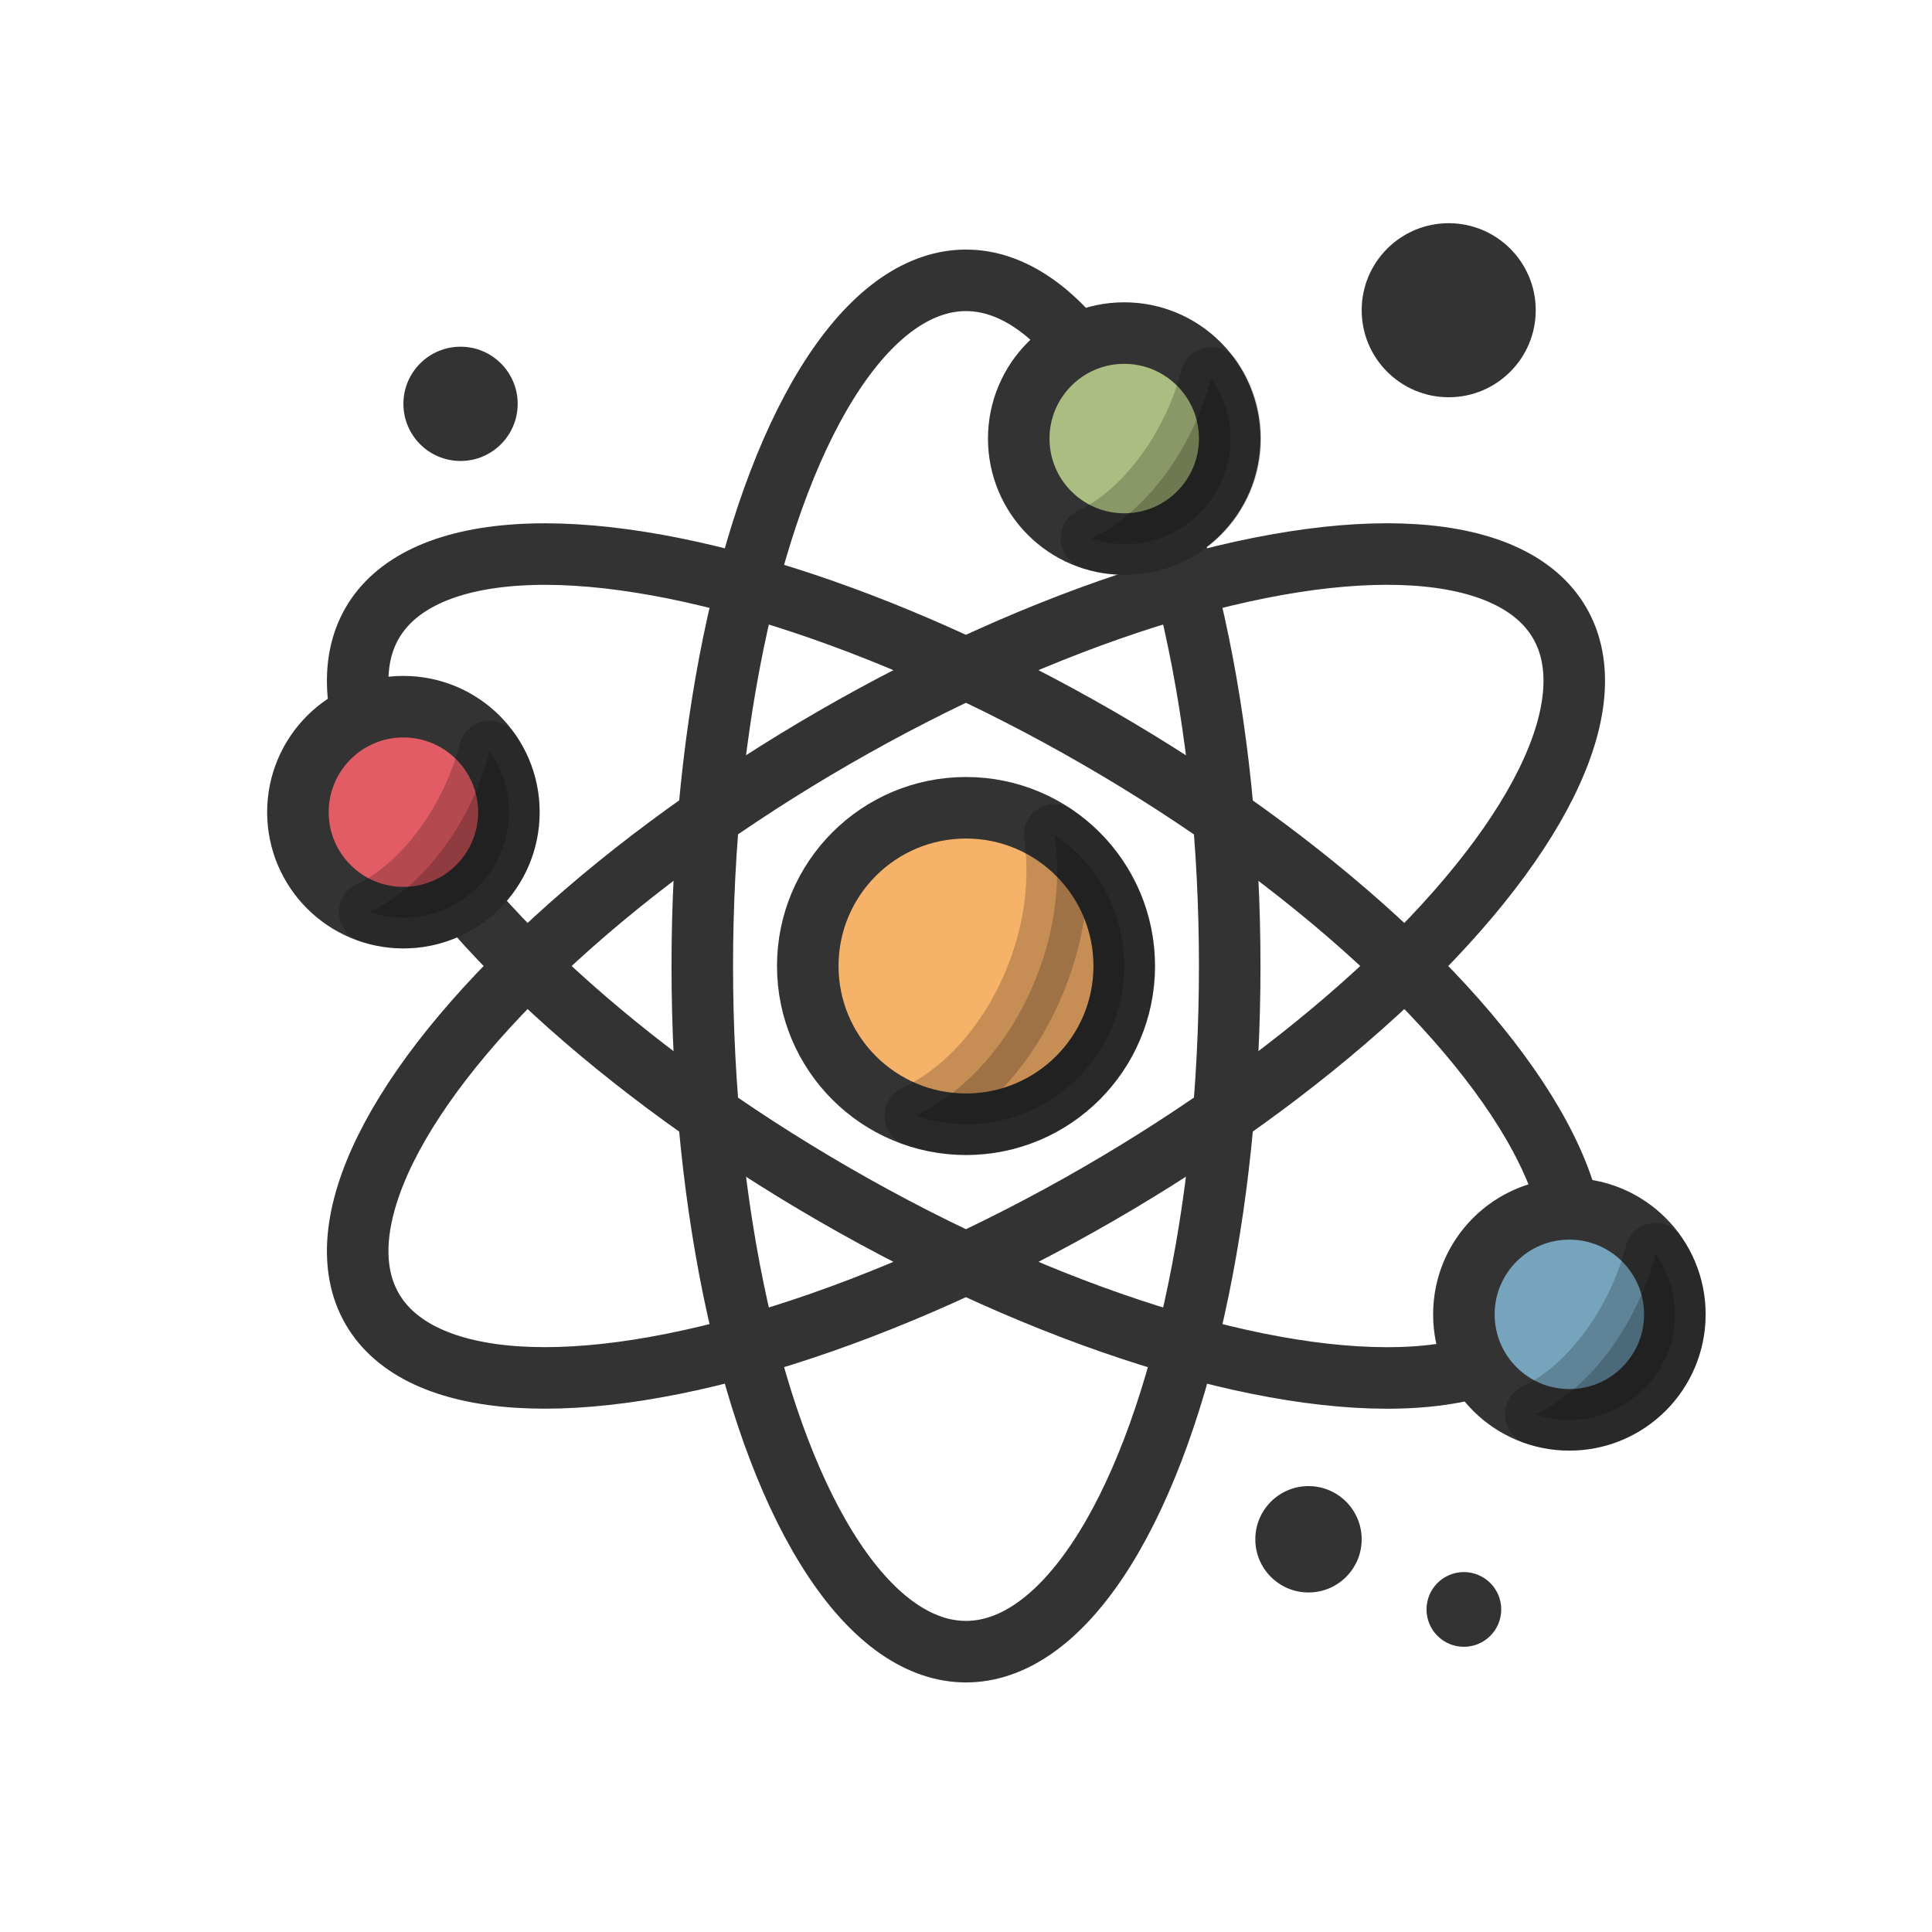 <?xml version="1.0" encoding="utf-8"?>
<svg xml:space="preserve" viewBox="0 0 100 100" y="0" x="0" xmlns="http://www.w3.org/2000/svg" id="Layer_1" version="1.1" style="height: 100%; width: 100%; background: none; shape-rendering: auto;" width="200px" height="200px"><g class="ldl-scale" style="transform-origin: 50% 50%; transform: rotate(0deg) scale(1, 1);"><g class="ldl-ani"><g class="ldl-layer"><g class="ldl-ani" style="transform: scale(0.91); transform-origin: 50px 50px; animation: 1.111s linear -0.593s infinite normal forwards running breath-b33927db-1387-498d-8aa8-961dd9cf064c;"><ellipse stroke-miterlimit="10" stroke-width="3.5" stroke="#333" fill="none" ry="39" rx="15" cy="50" cx="50" style="stroke: rgb(51, 51, 51);"></ellipse></g></g><g class="ldl-layer"><g class="ldl-ani" style="transform: scale(0.91); transform-origin: 50px 50px; animation: 1.111s linear -0.63s infinite normal forwards running breath-b33927db-1387-498d-8aa8-961dd9cf064c;"><ellipse stroke-miterlimit="10" stroke-width="3.5" stroke="#333" fill="none" ry="39" rx="15" cy="50" cx="50" transform="rotate(-60 50 50.002)" style="stroke: rgb(51, 51, 51);"></ellipse></g></g><g class="ldl-layer"><g class="ldl-ani" style="transform: scale(0.91); transform-origin: 50px 50px; animation: 1.111s linear -0.667s infinite normal forwards running breath-b33927db-1387-498d-8aa8-961dd9cf064c;"><ellipse stroke-miterlimit="10" stroke-width="3.5" stroke="#333" fill="none" ry="15" rx="39" cy="50" cx="50" transform="rotate(-30 49.997 50.002)" style="stroke: rgb(51, 51, 51);"></ellipse></g></g><g class="ldl-layer"><g class="ldl-ani" style="transform: scale(0.91); transform-origin: 50px 50px; animation: 1.111s linear -0.704s infinite normal forwards running breath-b33927db-1387-498d-8aa8-961dd9cf064c;"><circle stroke-miterlimit="10" stroke-width="3.5" stroke="#333" fill="#f7b26a" r="9" cy="50" cx="50" style="fill: rgb(247, 178, 106); stroke: rgb(51, 51, 51);"></circle></g></g><g class="ldl-layer"><g class="ldl-ani" style="transform: scale(0.91); transform-origin: 50px 50px; animation: 1.111s linear -0.741s infinite normal forwards running breath-b33927db-1387-498d-8aa8-961dd9cf064c;"><path stroke-miterlimit="10" stroke-width="3.5" stroke="#000" stroke-linejoin="round" opacity=".2" d="M55.04 42.543c.352 2.39.084 5.108-.924 7.799-1.457 3.889-4.106 6.826-6.998 8.178.906.306 1.873.48 2.882.48a9 9 0 0 0 5.04-16.457z" style=""></path></g></g><g class="ldl-layer"><g class="ldl-ani" style="transform: scale(0.91); transform-origin: 50px 50px; animation: 1.111s linear -0.778s infinite normal forwards running breath-b33927db-1387-498d-8aa8-961dd9cf064c;"><circle stroke-miterlimit="10" stroke-width="3.5" stroke="#333" fill="#77a4bd" r="6" cy="69.814" cx="84.319" style="fill: rgb(119, 164, 189); stroke: rgb(51, 51, 51);"></circle></g></g><g class="ldl-layer"><g class="ldl-ani" style="transform: scale(0.91); transform-origin: 50px 50px; animation: 1.111s linear -0.815s infinite normal forwards running breath-b33927db-1387-498d-8aa8-961dd9cf064c;"><circle stroke="#333" fill="#e15c64" stroke-miterlimit="10" stroke-width="3.5" r="6" cy="41.25" cx="18" style="fill: rgb(225, 92, 100); stroke: rgb(51, 51, 51);"></circle></g></g><g class="ldl-layer"><g class="ldl-ani" style="transform: scale(0.91); transform-origin: 50px 50px; animation: 1.111s linear -0.852s infinite normal forwards running breath-b33927db-1387-498d-8aa8-961dd9cf064c;"><path stroke-miterlimit="10" stroke-width="3.5" stroke="#000" stroke-linejoin="round" opacity=".2" d="M22.904 37.8c-.259.994-.627 2.01-1.121 3.017-1.443 2.944-3.577 5.128-5.696 6.116a5.99 5.99 0 0 0 1.912.317 6 6 0 0 0 6-6 5.963 5.963 0 0 0-1.095-3.45z" style=""></path></g></g><g class="ldl-layer"><g class="ldl-ani" style="transform: scale(0.91); transform-origin: 50px 50px; animation: 1.111s linear -0.889s infinite normal forwards running breath-b33927db-1387-498d-8aa8-961dd9cf064c;"><circle stroke="#333" fill="#acbd81" stroke-miterlimit="10" stroke-width="3.5" r="6" cy="20" cx="59" style="fill: rgb(172, 189, 129); stroke: rgb(51, 51, 51);"></circle></g></g><g class="ldl-layer"><g class="ldl-ani" style="transform: scale(0.91); transform-origin: 50px 50px; animation: 1.111s linear -0.926s infinite normal forwards running breath-b33927db-1387-498d-8aa8-961dd9cf064c;"><path stroke-miterlimit="10" stroke-width="3.5" stroke="#000" stroke-linejoin="round" opacity=".2" d="M63.948 16.55c-.259.994-.627 2.01-1.121 3.017-1.443 2.944-3.577 5.128-5.696 6.116a5.968 5.968 0 0 0 1.913.317 6 6 0 0 0 6-6 5.97 5.97 0 0 0-1.096-3.45z" style=""></path></g></g><g class="ldl-layer"><g class="ldl-ani" style="transform: scale(0.91); transform-origin: 50px 50px; animation: 1.111s linear -0.963s infinite normal forwards running breath-b33927db-1387-498d-8aa8-961dd9cf064c;"><path stroke-miterlimit="10" stroke-width="3.5" stroke="#000" stroke-linejoin="round" opacity=".2" d="M89.223 66.364c-.259.994-.627 2.01-1.121 3.017-1.443 2.944-3.577 5.128-5.696 6.116a5.99 5.99 0 0 0 1.912.317 6 6 0 0 0 6-6 5.963 5.963 0 0 0-1.095-3.45z" style=""></path></g></g><g class="ldl-layer"><g class="ldl-ani" style="transform: scale(0.91); transform-origin: 50px 50px; animation: 1.111s linear -1s infinite normal forwards running breath-b33927db-1387-498d-8aa8-961dd9cf064c;"><circle fill="#333" r="3.25" cy="18.025" cx="21.25" style="fill: rgb(51, 51, 51);"></circle></g></g><g class="ldl-layer"><g class="ldl-ani" style="transform: scale(0.91); transform-origin: 50px 50px; animation: 1.111s linear -1.037s infinite normal forwards running breath-b33927db-1387-498d-8aa8-961dd9cf064c;"><circle fill="#333" r="4.95" cy="12.7" cx="77.456" style="fill: rgb(51, 51, 51);"></circle></g></g><g class="ldl-layer"><g class="ldl-ani" style="transform: scale(0.91); transform-origin: 50px 50px; animation: 1.111s linear -1.074s infinite normal forwards running breath-b33927db-1387-498d-8aa8-961dd9cf064c;"><circle fill="#333" r="3.025" cy="82.608" cx="69.481" style="fill: rgb(51, 51, 51);"></circle></g></g><g class="ldl-layer"><g class="ldl-ani" style="transform: scale(0.91); transform-origin: 50px 50px; animation: 1.111s linear -1.111s infinite normal forwards running breath-b33927db-1387-498d-8aa8-961dd9cf064c;"><circle fill="#333" r="2.125" cy="86.598" cx="78.319" style="fill: rgb(51, 51, 51);"></circle></g></g></g></g><style id="breath-b33927db-1387-498d-8aa8-961dd9cf064c" data-anikit="">@keyframes breath-b33927db-1387-498d-8aa8-961dd9cf064c
{
  0% {
    animation-timing-function: cubic-bezier(0.965,0.241,-0.07,0.791);
    transform: scale(0.91);
  }
  51% {
    animation-timing-function: cubic-bezier(0.923,0.263,-0.031,0.763);
    transform: scale(1.03);
  }
  100% {
    transform: scale(0.91);
  }
}</style><!-- [ldio] generated by https://loading.io/ --></svg>